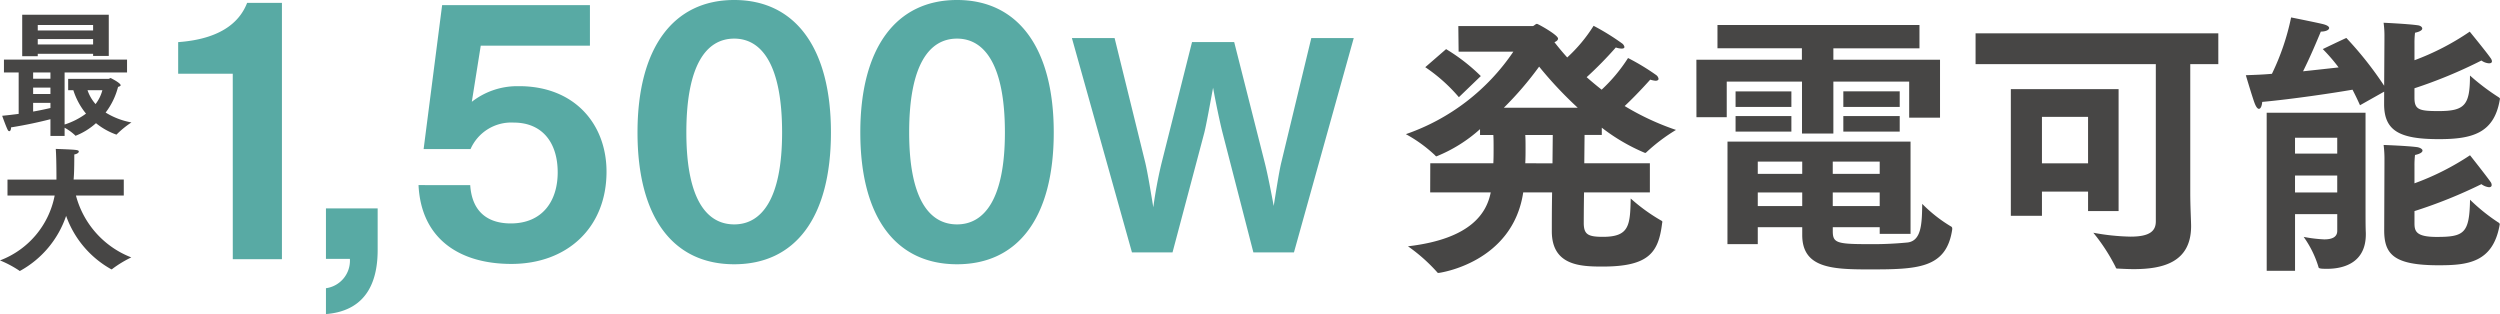 <svg xmlns="http://www.w3.org/2000/svg" width="263" height="33.041" viewBox="0 0 263 33.041"><defs><clipPath id="a"><rect width="263" height="33.041" fill="none"></rect></clipPath></defs><g><g clip-path="url(#a)"><path d="M1.964 7.62H.415V6.272h12.95V7.62H6.796v5.48a7.743 7.743 0 002.252-1.147 7.439 7.439 0 01-1.334-2.467h-.543V8.295h4.245c.085 0 .156-.086.228-.086 0 0 1.048.515 1.048.76 0 .073-.116.129-.273.172a7.5 7.5 0 01-1.307 2.7 7.833 7.833 0 002.714 1.039 9.767 9.767 0 00-1.522 1.232.075.075 0 01-.072.045 7.216 7.216 0 01-2.135-1.2A7.047 7.047 0 017.96 14.28c-.03 0-.045-.016-.057-.043a5.282 5.282 0 00-1.106-.8v.86H5.306V12.54c-1.061.273-2.5.6-4.144.86 0 .273-.088.4-.187.4-.056 0-.115-.043-.158-.129-.201-.384-.589-1.491-.589-1.491.6-.057 1.19-.129 1.736-.2zm.372-6.067h9.107v4.333H9.795v-.229H3.972v.257H2.336zm2.97 6.067H3.485v.66h1.821zm0 1.593H3.485v.673h1.821zm-1.821 2.524c.747-.129 1.377-.273 1.822-.373v-.544H3.485zm6.31-9.107H3.972v.573h5.823zm0 1.478H3.972v.572h5.823zm-.589 5.378a4.284 4.284 0 00.846 1.463 4.074 4.074 0 00.718-1.463zM.788 18.891h5.15v-.273c0-1.262-.029-2.467-.072-2.954 2.266.085 2.422.1 2.422.286 0 .115-.171.246-.472.3 0 .386 0 1.763-.057 2.451l-.014.187h5.277v1.679H7.989a9.6 9.6 0 005.823 6.511 11.843 11.843 0 00-1.979 1.2.148.148 0 01-.115.057 10.417 10.417 0 01-4.762-5.624 10.4 10.4 0 01-4.862 5.794c-.029 0-.057-.014-.1-.057A11.326 11.326 0 000 27.395a9.142 9.142 0 005.751-6.825H.788z" fill="#474645"></path><path d="M24.486 7.757h-5.743V4.432c5.071-.368 6.65-2.586 7.255-4.131h3.661v26.964h-5.17zm9.804 22.564a2.923 2.923 0 002.518-3.089H34.29v-5.306h5.44v4.368c0 2.786-.806 6.378-5.44 6.747zm15.177-10.844c.2 3.022 2.083 4.028 4.266 4.028 3.324 0 4.936-2.349 4.936-5.371 0-3.123-1.612-5.239-4.634-5.239a4.679 4.679 0 00-4.534 2.788h-4.936L46.512.538H62.06v4.263H50.575l-.94 5.909a7.763 7.763 0 014.735-1.645h.236c5.842 0 9.2 3.994 9.2 9 0 5.876-4.13 9.7-10.006 9.7-5.474 0-9.5-2.654-9.771-8.293zm17.599-5.543C67.066 5.036 70.826 0 77.239 0s10.176 5.036 10.176 13.934c0 8.966-3.762 13.866-10.176 13.866s-10.173-4.9-10.173-13.866m15.211 0c0-7.119-2.15-9.872-5.036-9.872-2.922 0-5.036 2.753-5.036 9.872 0 6.985 2.114 9.672 5.036 9.672 2.887 0 5.036-2.687 5.036-9.672m8.228 0C90.505 5.036 94.265 0 100.68 0s10.174 5.036 10.174 13.934c0 8.966-3.764 13.866-10.174 13.866s-10.175-4.9-10.175-13.866m15.211 0c0-7.119-2.15-9.872-5.036-9.872-2.922 0-5.036 2.753-5.036 9.872 0 6.985 2.114 9.672 5.036 9.672 2.887 0 5.036-2.687 5.036-9.672m7.049-9.927h4.492l3.228 13.111c.254 1.068.619 3.313.843 4.688a45.751 45.751 0 01.843-4.548l3.23-12.83h4.436l3.23 12.746c.279 1.1.7 3.228.926 4.492.223-1.347.56-3.621.814-4.633l3.141-13.026h4.465l-6.289 22.545h-4.267l-3.286-12.747c-.223-.9-.673-3-.954-4.577-.31 1.658-.7 3.847-.926 4.746l-3.341 12.578h-4.267z" fill="#58aaa4"></path><path d="M150.465 17.178h6.634c.027-.527.027-1.082.027-1.578 0-.525 0-.993-.027-1.4h-1.4v-.614a15.48 15.48 0 01-4.588 2.864c-.03 0-.088-.03-.147-.116a14.859 14.859 0 00-3.067-2.221 22.5 22.5 0 0011.308-8.678h-5.759l-.03-2.692h7.831c.116 0 .294-.233.44-.233.115 0 2.218 1.168 2.218 1.548 0 .118-.086.263-.378.38a28.7 28.7 0 001.344 1.607 16.065 16.065 0 002.775-3.33 24.6 24.6 0 012.981 1.842.623.623 0 01.263.378c0 .116-.088.177-.292.177a2 2 0 01-.614-.118 39.562 39.562 0 01-3.068 3.125q.744.658 1.577 1.315a16.9 16.9 0 002.777-3.33 23.679 23.679 0 012.946 1.782.6.6 0 01.263.41c0 .115-.116.2-.321.2a2.793 2.793 0 01-.555-.118s-1.315 1.49-2.689 2.777a27.328 27.328 0 005.4 2.513 18.859 18.859 0 00-3.1 2.338.268.268 0 01-.147.086 20.012 20.012 0 01-4.558-2.659v.76h-1.813l-.029 2.981h6.9v3.067h-6.926c-.03 1.782-.03 3.216-.03 3.3.03 1.111.44 1.374 2.017 1.374 2.775 0 2.864-1.2 2.922-4.033a18.836 18.836 0 003.185 2.308c.117.061.145.088.145.176a1.326 1.326 0 00-.029.147c-.38 3.038-1.374 4.529-6.254 4.529-2.308 0-5.346-.088-5.346-3.712 0-.642 0-2.277.029-4.09h-3.038c-1.111 7.422-8.825 8.474-8.912 8.474a.207.207 0 01-.174-.116 17.86 17.86 0 00-3.038-2.687c6.779-.79 8.3-3.624 8.707-5.67h-6.37zm1.664-12.01a19.52 19.52 0 013.653 2.834l-2.308 2.222a17.454 17.454 0 00-3.536-3.156zm13.852 6.169a41.259 41.259 0 01-4.065-4.328 35.291 35.291 0 01-3.712 4.326zm-2.659 5.844l.029-2.981h-2.893c.03.38.03.878.03 1.4 0 .5 0 1.052-.03 1.578zm15.138-10.9h11.1v-1.2h-8.882V2.627h21.25v2.454h-9.058v1.2h11.22v6.1h-3.244v-3.8h-7.976v5.47h-3.3V8.587h-7.917v3.741h-3.187zm3.273 8.619h19.256v9.7h-3.244v-.7h-4.937v.409c0 1.227.38 1.374 3.712 1.374a37.888 37.888 0 004.178-.176c1.46-.2 1.49-2.044 1.519-4.061a15.154 15.154 0 003.01 2.367.233.233 0 01.147.235v.086c-.614 4.149-3.683 4.208-8.826 4.208-3.886 0-6.953-.174-6.953-3.622v-.819h-4.677v1.78h-3.19zm.849-5.288h5.872v1.636h-5.872zm0 2.6h5.872v1.636h-5.872zm7.012 4.792h-4.676v1.286h4.676zm0 3.243h-4.676v1.434h4.676zm8.151-3.243h-4.939v1.286h4.939zm0 3.243h-4.939v1.434h4.939zM193.918 9.61h5.932v1.636h-5.932zm0 2.6h5.932v1.636h-5.932zm13.912-8.707h25.537v3.244h-2.951v13.528c0 1.433.088 3.01.088 3.508 0 3.827-2.981 4.529-6.05 4.529-.555 0-1.111-.03-1.637-.057-.174 0-.2 0-.262-.177a19.6 19.6 0 00-2.338-3.594 23.35 23.35 0 003.916.41c2.015 0 2.659-.586 2.659-1.609V6.747H207.83zm3.71 5.872h11.336v12.827h-3.212v-2.044h-4.851V22.7h-3.273zm8.124 2.922h-4.851v4.882h4.851zm31.15-2.657l-2.541 1.431a31.25 31.25 0 00-.788-1.636c-2.017.351-6.313.993-9.5 1.286-.029.38-.145.729-.349.729-.118 0-.263-.145-.41-.5-.176-.38-.964-3.038-.964-3.038.847-.03 1.781-.059 2.746-.147a25.21 25.21 0 002.017-5.932s3.067.614 3.447.729c.41.118.554.263.554.38 0 .206-.348.381-.875.381-.439 1.052-1.111 2.659-1.87 4.178 1.372-.145 2.687-.292 3.741-.409a18.311 18.311 0 00-1.666-1.929s2.308-1.109 2.483-1.168a37.3 37.3 0 013.974 5.025l.03-4.792v-.287a10.439 10.439 0 00-.088-1.548s2.542.116 3.565.263c.29.029.5.174.5.351 0 .145-.206.321-.76.437a9.112 9.112 0 00-.057 1.111v1.782a26.768 26.768 0 005.813-3.008s1.723 2.1 2.191 2.775a.731.731 0 01.147.322c0 .176-.116.235-.321.235a1.549 1.549 0 01-.788-.294 50.028 50.028 0 01-7.044 2.919v1c0 1.257.5 1.4 2.54 1.4 2.777 0 3.3-.642 3.3-3.741a23.339 23.339 0 003.008 2.28c.088.057.147.116.147.176s-.029.088-.029.145c-.614 3.506-2.952 4.092-6.4 4.092-4.092 0-5.758-.849-5.758-3.681zm-12.359 2.22h10.4v9.7c0 1.548 0 2.308.029 2.951v.147c0 2.833-2.1 3.621-4.092 3.621-.817 0-.876-.057-.9-.233a10.824 10.824 0 00-1.548-3.126 14.549 14.549 0 002.161.263c.76 0 1.374-.2 1.374-.9v-1.757h-4.441v5.96h-2.981zm7.422 2.63h-4.441v1.666h4.441zm0 3.974h-4.441v1.782h4.441zm4.968-1.256v-.292a12.19 12.19 0 00-.088-1.666s2.513.088 3.565.235c.29.059.525.2.525.351 0 .176-.235.349-.788.468a9.532 9.532 0 00-.057 1.138v1.844a27.487 27.487 0 005.844-2.952s1.693 2.132 2.161 2.805a.54.54 0 01.116.321c0 .147-.086.235-.29.235a1.646 1.646 0 01-.788-.322 50.783 50.783 0 01-7.042 2.834v1.257c0 .846.144 1.46 2.336 1.46 2.893 0 3.448-.38 3.508-3.914a19.608 19.608 0 002.892 2.338c.147.086.235.147.235.262a1.2 1.2 0 00-.03.147c-.729 3.886-3.389 4.149-6.4 4.149-4.7 0-5.727-1.139-5.727-3.681z" fill="#474645"></path></g></g></svg>